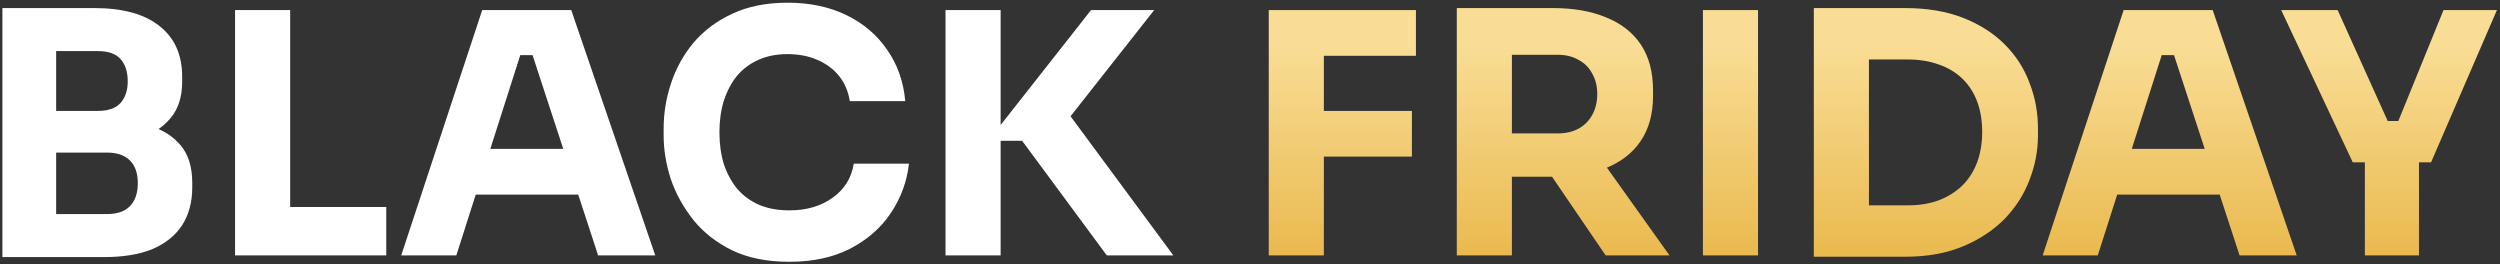 <svg xmlns="http://www.w3.org/2000/svg" width="785" height="83" viewBox="0 0 785 83" fill="none"><rect x="0" y="0" width="785" height="83" fill="#333333" stroke="none"/><path d="M15.522 80.723V67.217H33.565C36.801 67.217 39.228 66.373 40.846 64.685C42.463 62.997 43.272 60.605 43.272 57.51C43.272 54.415 42.463 52.058 40.846 50.44C39.228 48.752 36.801 47.908 33.565 47.908H15.522V37.462H32.721C38.067 37.462 42.815 38.13 46.965 39.467C51.116 40.733 54.387 42.808 56.778 45.692C59.17 48.576 60.366 52.48 60.366 57.404V58.882C60.366 63.454 59.311 67.393 57.2 70.699C55.09 73.935 51.995 76.432 47.915 78.191C43.835 79.879 38.77 80.723 32.721 80.723H15.522ZM0.75 80.723V2.536H17.632V80.723H0.75ZM15.522 45.164V34.824H30.716C34.022 34.824 36.414 33.98 37.891 32.292C39.368 30.604 40.107 28.352 40.107 25.539C40.107 22.584 39.368 20.263 37.891 18.575C36.414 16.887 34.022 16.042 30.716 16.042H15.522V2.536H29.661C38.524 2.536 45.312 4.401 50.025 8.129C54.809 11.857 57.2 17.168 57.2 24.061V25.644C57.2 30.428 55.969 34.261 53.507 37.145C51.116 40.029 47.845 42.105 43.694 43.371C39.614 44.567 34.937 45.164 29.661 45.164H15.522ZM73.807 80.195V3.17H91.111V80.195H73.807ZM89.001 80.195V65.001H121.288V80.195H89.001ZM125.981 80.195L151.41 3.17H179.372L205.751 80.195H187.813L166.499 15.093L171.986 17.309H158.374L164.072 15.093L143.286 80.195H125.981ZM145.291 61.097L150.566 46.747H180.744L186.125 61.097H145.291ZM247.849 82.2C240.885 82.2 234.905 81.004 229.911 78.613C224.917 76.151 220.837 72.95 217.671 69.011C214.506 65.001 212.149 60.71 210.602 56.138C209.125 51.495 208.386 46.993 208.386 42.632V40.311C208.386 35.528 209.16 30.814 210.707 26.172C212.255 21.459 214.611 17.203 217.777 13.405C221.013 9.606 225.057 6.581 229.911 4.33C234.835 2.009 240.638 0.848 247.321 0.848C254.285 0.848 260.44 2.15 265.786 4.752C271.132 7.355 275.388 10.978 278.553 15.62C281.789 20.193 283.688 25.574 284.251 31.764H266.841C266.349 28.669 265.223 26.031 263.465 23.851C261.706 21.67 259.42 19.982 256.606 18.786C253.863 17.59 250.768 16.992 247.321 16.992C243.874 16.992 240.814 17.59 238.141 18.786C235.468 19.982 233.217 21.67 231.388 23.851C229.63 26.031 228.258 28.634 227.273 31.659C226.359 34.613 225.901 37.919 225.901 41.577C225.901 45.164 226.359 48.471 227.273 51.495C228.258 54.45 229.665 57.053 231.494 59.303C233.393 61.484 235.714 63.172 238.458 64.368C241.201 65.494 244.331 66.056 247.849 66.056C253.195 66.056 257.697 64.755 261.354 62.152C265.083 59.55 267.334 55.962 268.107 51.39H285.412C284.779 57.017 282.88 62.188 279.714 66.901C276.619 71.543 272.363 75.272 266.947 78.085C261.601 80.829 255.235 82.2 247.849 82.2ZM347.54 80.195L320.95 44.215H310.293L342.58 3.17H362.417L333.401 39.994L333.19 32.503L368.432 80.195H347.54ZM296.892 80.195V3.17H314.197V80.195H296.892Z" fill="white"></path><path d="M398.389 80.195V3.17H415.693V80.195H398.389ZM413.583 49.174V34.824H443.338V49.174H413.583ZM413.583 17.52V3.17H444.604V17.52H413.583ZM457.432 80.195V2.536H474.736V80.195H457.432ZM504.175 80.195L481.595 47.064H500.587L524.223 80.195H504.175ZM470.094 55.505V41.894H489.086C491.619 41.894 493.799 41.401 495.628 40.416C497.527 39.361 498.969 37.919 499.954 36.09C501.009 34.191 501.537 32.01 501.537 29.548C501.537 27.086 501.009 24.941 499.954 23.112C498.969 21.213 497.527 19.771 495.628 18.786C493.799 17.731 491.619 17.203 489.086 17.203H470.094V2.536H487.715C494.116 2.536 499.673 3.521 504.386 5.491C509.099 7.39 512.722 10.239 515.254 14.038C517.786 17.836 519.053 22.619 519.053 28.388V30.076C519.053 35.774 517.751 40.522 515.148 44.32C512.616 48.049 508.993 50.862 504.28 52.762C499.638 54.59 494.116 55.505 487.715 55.505H470.094ZM534.718 80.195V3.17H552.023V80.195H534.718ZM584.736 80.618V64.474H599.086C602.673 64.474 605.909 63.946 608.793 62.891C611.677 61.766 614.139 60.218 616.179 58.248C618.219 56.208 619.767 53.782 620.822 50.968C621.877 48.084 622.404 44.918 622.404 41.471C622.404 37.884 621.877 34.683 620.822 31.87C619.767 29.056 618.219 26.664 616.179 24.695C614.139 22.725 611.677 21.248 608.793 20.263C605.909 19.208 602.673 18.68 599.086 18.68H584.736V2.536H598.136C605.1 2.536 611.185 3.556 616.39 5.596C621.595 7.636 625.957 10.415 629.474 13.932C632.991 17.449 635.594 21.494 637.282 26.066C639.041 30.568 639.92 35.316 639.92 40.311V42.632C639.92 47.275 639.041 51.882 637.282 56.455C635.594 60.957 632.991 65.037 629.474 68.694C625.957 72.282 621.595 75.166 616.39 77.347C611.185 79.527 605.1 80.618 598.136 80.618H584.736ZM569.541 80.618V2.536H586.846V80.618H569.541ZM641.397 80.195L666.826 3.17H694.788L721.166 80.195H703.229L681.915 15.093L687.402 17.309H673.79L679.488 15.093L658.702 80.195H641.397ZM660.706 61.097L665.982 46.747H696.159L701.541 61.097H660.706ZM738.768 50.968L716.294 3.17H734.02L750.164 38.939L747.104 37.989H755.967L752.696 38.939L767.258 3.17H784.034L763.353 50.968H738.768ZM742.567 80.195V48.541H759.555V80.195H742.567Z" fill="url(#paint0_linear_1_16)"></path><defs><linearGradient id="paint0_linear_1_16" x1="388.5" y1="14.425" x2="388.5" y2="86.578" gradientUnits="userSpaceOnUse"><stop stop-color="#F9DD95"></stop><stop offset="1" stop-color="#E8B648"></stop></linearGradient></defs></svg>
